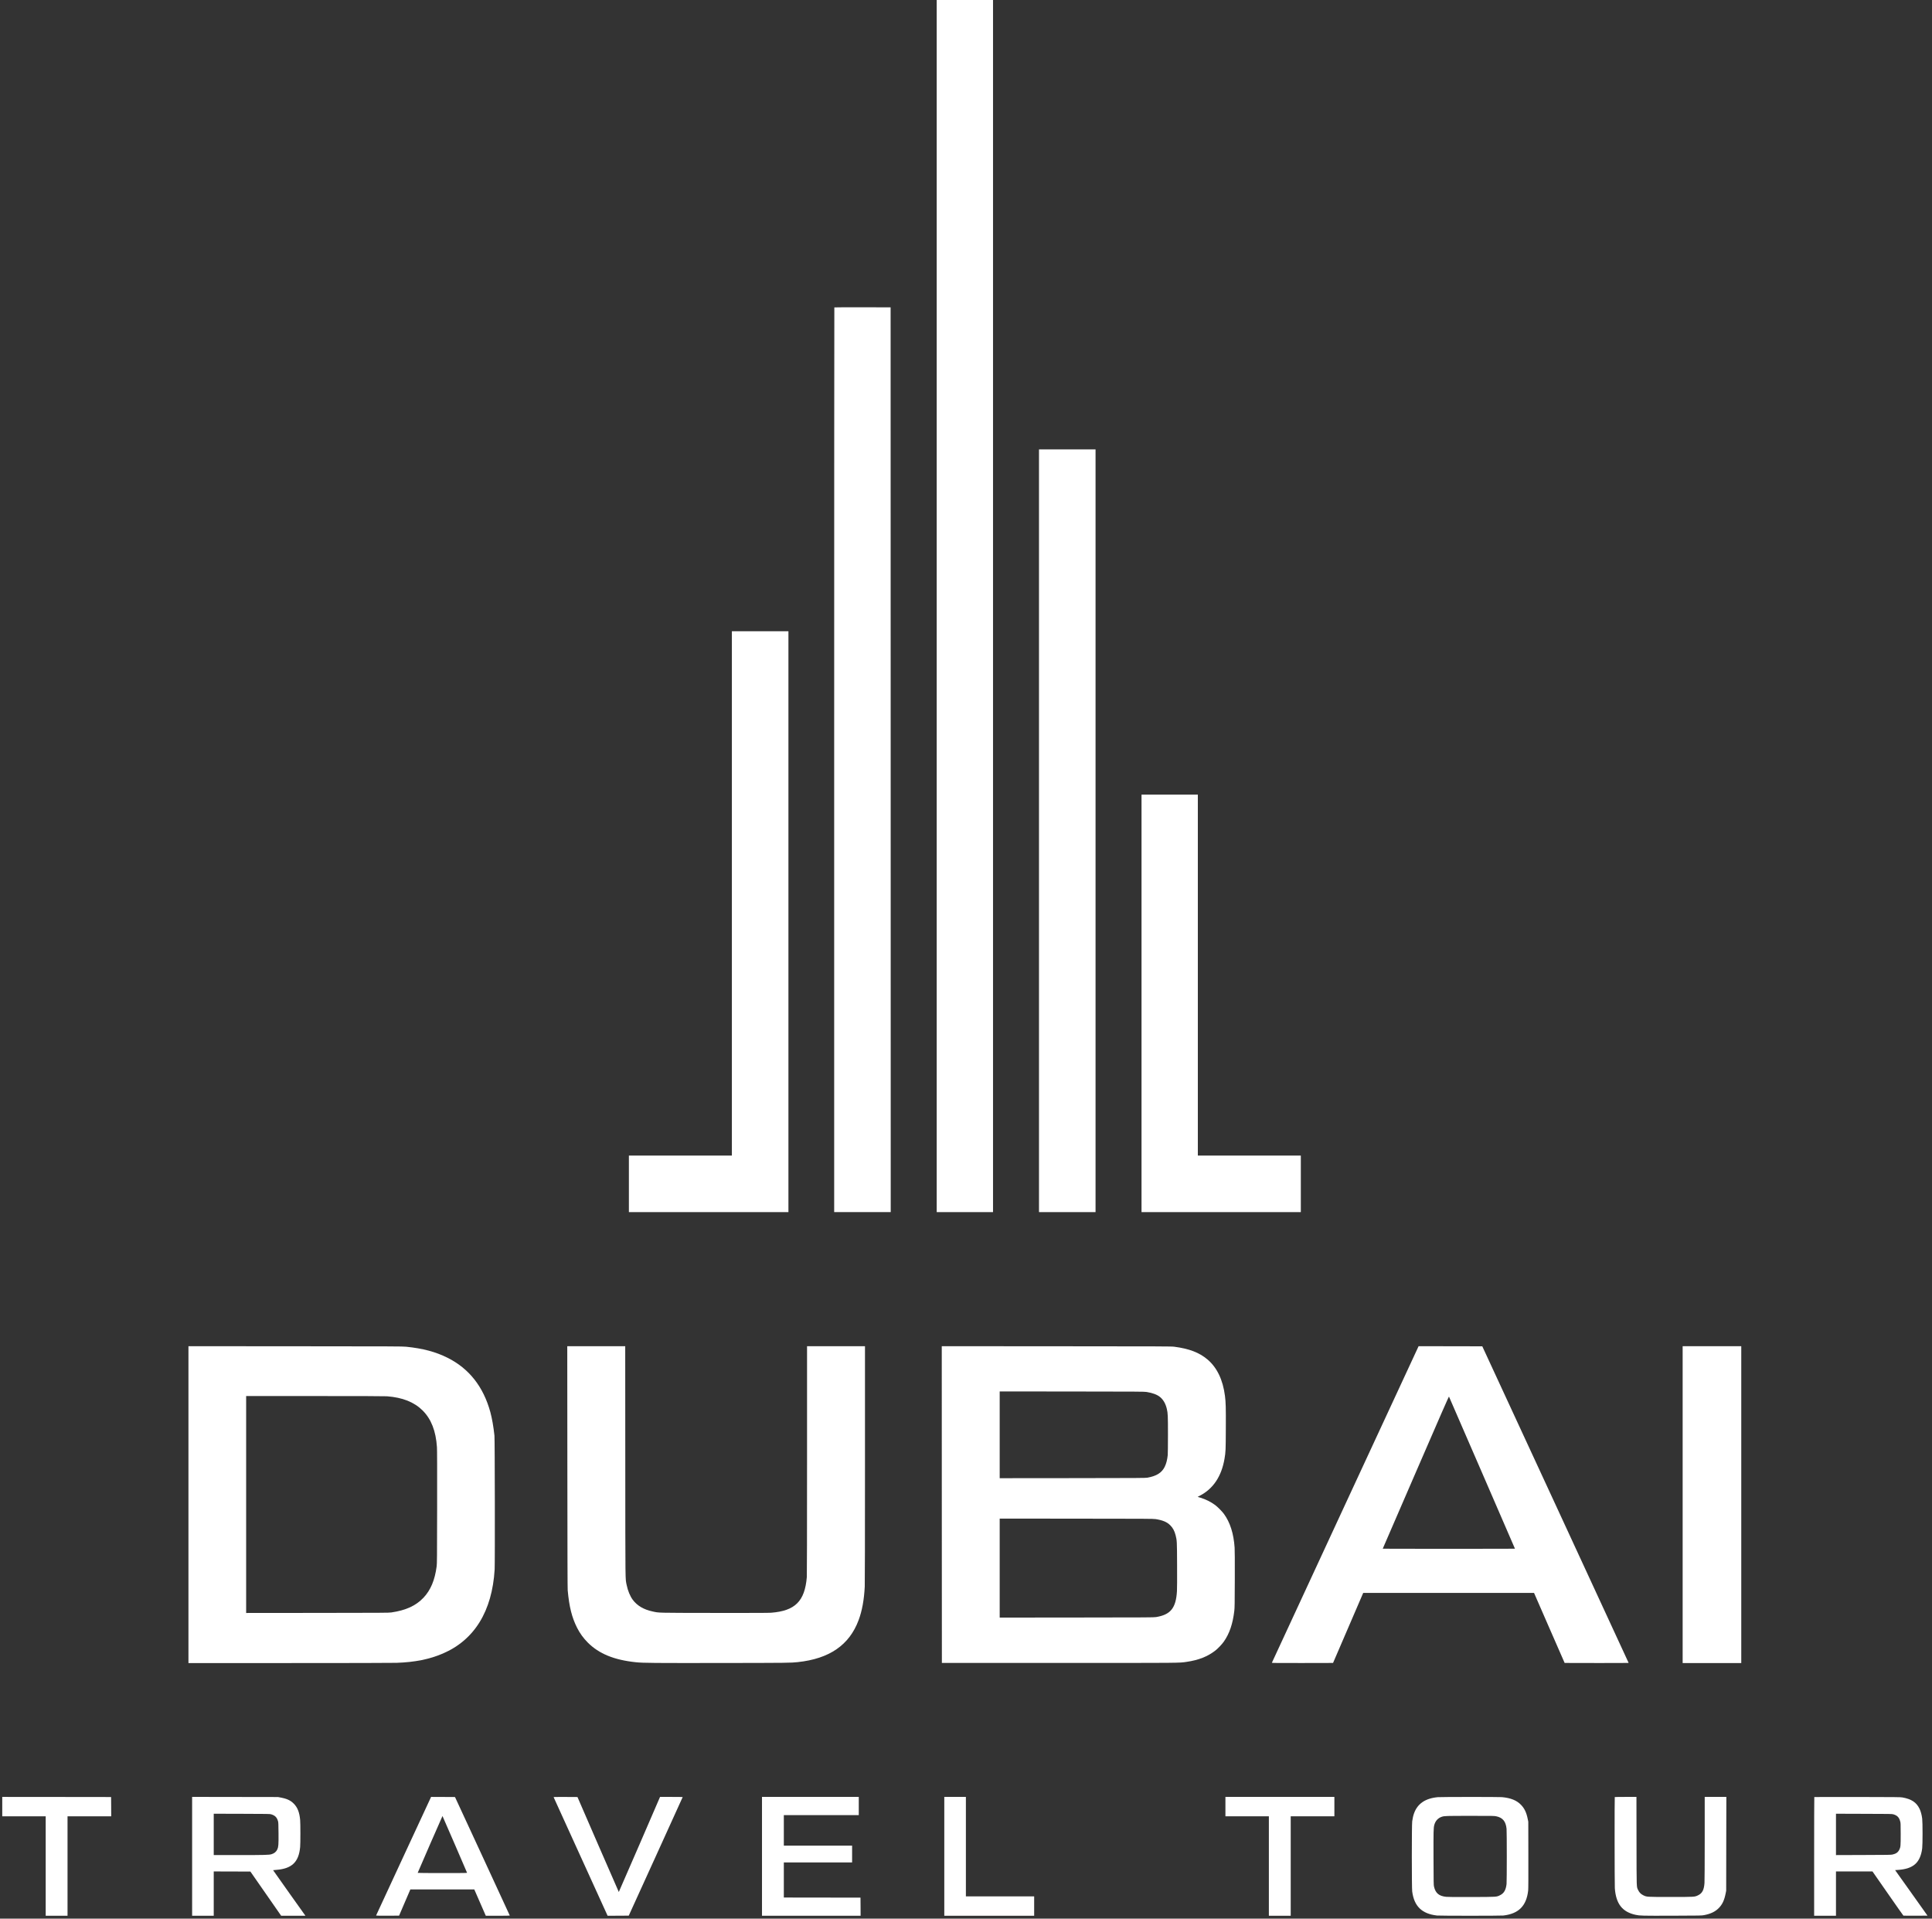<svg width="286" height="284" viewBox="0 0 286 284" fill="none" xmlns="http://www.w3.org/2000/svg">
<rect x="0" y="0" width="286" height="284" fill="#333333" stroke="none"/>
<g clip-path="url(#clip0_1_2)">
<path d="M138.663 88.998V179.42H142.831H147V88.998V-1.425H142.831H138.663V88.998Z" fill="white"/>
<path d="M123.51 45.502C123.496 45.512 123.486 75.651 123.486 112.473V179.42H127.671H131.857L131.85 112.456L131.84 45.495L127.685 45.484C125.402 45.481 123.52 45.488 123.51 45.502Z" fill="white"/>
<path d="M153.806 122.97V179.42H157.991H162.177V122.97V66.52H157.991H153.806V122.97Z" fill="white"/>
<path d="M108.342 132.245V171.051H100.72H93.097V175.236V179.42H104.905H116.714V136.43V93.439H112.528H108.342V132.245Z" fill="white"/>
<path d="M168.983 148.522V179.42H180.774H192.565V175.236V171.051H184.943H177.32V144.338V117.624H173.152H168.983V148.522Z" fill="white"/>
<path d="M27.897 222.719V246.17H42.829C51.578 246.17 58.149 246.156 58.7 246.136C61.409 246.044 63.567 245.613 65.534 244.769C70.223 242.764 72.853 238.504 73.224 232.318C73.279 231.413 73.251 213.062 73.197 212.522C73.057 211.193 72.836 209.939 72.581 209.003C71.55 205.253 69.43 202.568 66.248 200.979C64.479 200.098 62.631 199.603 60.123 199.346C59.606 199.292 58.312 199.288 43.731 199.278L27.897 199.268V222.719ZM57.281 206.681C59.595 206.855 61.331 207.548 62.576 208.795C63.839 210.066 64.523 211.815 64.683 214.213C64.71 214.592 64.717 217.318 64.71 223.078C64.7 230.801 64.693 231.43 64.639 231.857C64.37 233.896 63.754 235.368 62.699 236.489C61.572 237.684 60.089 238.364 57.928 238.679C57.55 238.733 56.764 238.737 46.981 238.747L36.438 238.757V222.702V206.646H46.623C53.324 206.646 56.968 206.66 57.281 206.681Z" fill="white"/>
<path d="M83.988 217.106C83.998 230.415 84.012 235.061 84.039 235.392C84.26 237.845 84.655 239.42 85.431 240.954C85.835 241.757 86.37 242.494 87.006 243.13C88.663 244.797 90.926 245.719 94.152 246.051C95.241 246.163 96.749 246.173 106.862 246.16C116.765 246.146 117.024 246.143 118.075 246.033C122.785 245.535 125.732 243.502 127.103 239.816C127.62 238.429 127.913 236.81 128.012 234.846C128.032 234.415 128.046 227.71 128.046 216.714V199.268H123.758H119.47V216.15C119.47 227.126 119.457 233.179 119.436 233.445C119.137 237.022 117.704 238.45 114.128 238.723C113.781 238.75 111.31 238.757 105.722 238.75C97.021 238.737 97.62 238.75 96.602 238.532C95.296 238.252 94.329 237.685 93.676 236.814C93.288 236.301 92.938 235.457 92.774 234.648C92.556 233.561 92.573 235.126 92.563 216.321L92.553 199.268H88.265H83.974L83.988 217.106Z" fill="white"/>
<path d="M139.418 222.709L139.429 246.153H156.801C175.234 246.153 174.503 246.16 175.636 245.996C177.426 245.736 178.777 245.207 179.924 244.308C180.291 244.021 180.894 243.386 181.166 243C182.006 241.801 182.493 240.369 182.721 238.415C182.772 237.982 182.779 237.397 182.792 233.787C182.799 230.969 182.792 229.472 182.765 229.09C182.626 227.006 182.091 225.329 181.176 224.085C180.88 223.686 180.244 223.047 179.856 222.76C179.246 222.312 178.474 221.926 177.705 221.694C177.491 221.629 177.307 221.574 177.297 221.574C177.283 221.574 177.423 221.499 177.603 221.404C179.59 220.382 180.822 218.538 181.268 215.931C181.441 214.906 181.448 214.742 181.462 211.514C181.479 208.33 181.458 207.603 181.336 206.629C181.03 204.238 180.158 202.424 178.739 201.225C177.531 200.207 176.041 199.637 173.832 199.346C173.421 199.292 172.148 199.288 156.399 199.278L139.412 199.268L139.418 222.709ZM169.732 206.042C170.613 206.178 171.321 206.445 171.746 206.807C172.226 207.213 172.553 207.794 172.73 208.552C172.883 209.212 172.897 209.543 172.897 212.372C172.897 213.984 172.883 215.183 172.863 215.395C172.788 216.105 172.648 216.645 172.413 217.127C171.978 218.005 171.209 218.486 169.865 218.729C169.569 218.78 168.697 218.787 158.768 218.797L147.987 218.807V212.385V205.963L158.665 205.973C168.612 205.984 169.368 205.987 169.732 206.042ZM171.062 224.861C172.121 225.025 172.754 225.291 173.233 225.773C173.628 226.166 173.87 226.616 174.033 227.266C174.227 228.031 174.234 228.113 174.248 231.669C174.258 233.763 174.251 235.163 174.227 235.546C174.077 238.029 173.285 239.01 171.137 239.362C170.794 239.416 170.072 239.42 159.38 239.43L147.987 239.44V232.113V224.785L159.346 224.796C169.694 224.803 170.732 224.809 171.062 224.861Z" fill="white"/>
<path d="M199.14 222.678C193.164 235.553 188.278 246.109 188.278 246.129C188.278 246.16 189.323 246.167 192.807 246.163L197.336 246.153L199.569 240.967L201.801 235.785H214.443H227.088L229.351 240.971L231.618 246.153L236.355 246.163C238.961 246.167 241.092 246.16 241.092 246.146C241.092 246.129 236.215 235.58 230.26 222.702L219.428 199.285L214.715 199.275L209.999 199.268L199.14 222.678ZM219.398 218.012L224.264 229.244L219.374 229.254C216.682 229.257 212.279 229.257 209.584 229.254L204.69 229.244L209.577 217.96C213.279 209.41 214.47 206.691 214.498 206.728C214.518 206.759 216.723 211.835 219.398 218.012Z" fill="white"/>
<path d="M249.088 222.719V246.17H253.427H257.765V222.719V199.268H253.427H249.088V222.719Z" fill="white"/>
<path d="M0.333 267.418V268.853H3.549H6.765V276.214V283.576H8.381H9.997V276.214V268.853H13.23H16.463L16.456 267.425L16.446 266L8.391 265.99L0.333 265.983V267.418Z" fill="white"/>
<path d="M28.441 274.779V283.576H30.041H31.64V280.296V277.017L34.352 277.024L37.068 277.034L39.344 280.303L41.621 283.576H43.418H45.215L42.815 280.207C41.495 278.356 40.42 276.836 40.427 276.829C40.433 276.826 40.658 276.802 40.93 276.781C43.22 276.597 44.231 275.62 44.432 273.396C44.48 272.887 44.48 269.908 44.432 269.399C44.33 268.268 44.044 267.537 43.482 266.974C43.006 266.499 42.475 266.25 41.577 266.082L41.151 266L34.798 265.99L28.441 265.98V274.779ZM40.13 268.555C40.716 268.73 40.992 269.006 41.158 269.587C41.209 269.765 41.216 270.004 41.23 271.37C41.243 273.092 41.219 273.389 41.049 273.761C40.893 274.103 40.593 274.349 40.182 274.469C39.807 274.574 39.222 274.592 35.428 274.592H31.64V271.534V268.473L35.785 268.484C39.637 268.494 39.94 268.501 40.13 268.555Z" fill="white"/>
<path d="M59.748 274.745C57.512 279.565 55.675 283.524 55.671 283.545C55.665 283.565 56.284 283.572 57.37 283.569L59.078 283.559L59.911 281.618L60.745 279.681H65.479H70.212L71.063 281.629L71.914 283.576H73.69C74.67 283.576 75.47 283.565 75.466 283.548C75.466 283.535 73.639 279.582 71.41 274.762L67.354 266L65.584 265.99L63.815 265.983L59.748 274.745ZM67.32 272.986C68.307 275.268 69.123 277.164 69.133 277.195C69.147 277.253 68.957 277.256 65.482 277.256C63.437 277.256 61.824 277.242 61.831 277.225C61.984 276.829 65.489 268.798 65.502 268.812C65.513 268.825 66.329 270.704 67.32 272.986Z" fill="white"/>
<path d="M81.963 266.041C81.98 266.075 83.783 270.035 85.968 274.841L89.946 283.576L91.511 283.569L93.077 283.559L97.068 274.796C99.263 269.976 101.06 266.024 101.06 266.007C101.06 265.993 100.304 265.983 99.386 265.983H97.708L94.666 273.02C92.992 276.89 91.613 280.057 91.603 280.057C91.593 280.057 90.211 276.894 88.534 273.027L85.485 266L83.708 265.99C82.024 265.983 81.935 265.987 81.963 266.041Z" fill="white"/>
<path d="M112.8 274.779V283.576H120.1H127.399L127.392 282.233L127.382 280.894L121.709 280.884L116.033 280.877V278.281V275.685H121.086H126.14V274.438V273.191H121.086H116.033V270.936V268.682H121.58H127.127V267.332V265.983H119.963H112.8V274.779Z" fill="white"/>
<path d="M139.786 274.779V283.576H146.438H153.091V282.141V280.706H148.038H142.984V273.345V265.983H141.385H139.786V274.779Z" fill="white"/>
<path d="M181.403 267.418V268.853H184.619H187.835V276.214V283.576H189.451H191.068V276.214V268.853H194.3H197.533V267.418V265.983H189.468H181.403V267.418Z" fill="white"/>
<path d="M212.85 266.021C211.012 266.185 209.838 266.98 209.328 268.408C209.202 268.75 209.11 269.16 209.052 269.601C208.977 270.161 208.977 279.401 209.052 279.978C209.338 282.172 210.492 283.289 212.727 283.541C213.143 283.586 222.113 283.586 222.528 283.541C224.804 283.285 225.965 282.124 226.22 279.835C226.247 279.592 226.254 278.052 226.247 274.574L226.237 269.655L226.159 269.273C225.968 268.309 225.686 267.708 225.169 267.165C224.529 266.495 223.63 266.133 222.324 266.017C221.864 265.976 213.309 265.98 212.85 266.021ZM221.49 268.852C222.45 269.051 222.906 269.601 223.021 270.701C223.066 271.131 223.066 278.428 223.021 278.861C222.926 279.75 222.637 280.255 222.055 280.535C221.51 280.798 221.681 280.785 217.866 280.802C215.535 280.809 214.347 280.802 214.095 280.774C213.02 280.665 212.513 280.242 212.282 279.271C212.224 279.036 212.22 278.711 212.207 275.053C212.197 271.018 212.203 270.598 212.322 270.137C212.476 269.542 212.881 269.098 213.439 268.921C213.83 268.794 213.98 268.791 217.611 268.788C221.014 268.784 221.18 268.788 221.49 268.852Z" fill="white"/>
<path d="M239.039 266.007C239.002 266.044 239.012 278.961 239.049 279.493C239.216 281.806 240.152 283.009 242.115 283.436C242.762 283.576 242.997 283.579 247.54 283.569C251.817 283.555 251.902 283.552 252.27 283.48C253.233 283.295 253.9 282.974 254.427 282.445C254.961 281.909 255.258 281.28 255.458 280.245L255.533 279.869L255.543 272.924L255.557 265.983H253.954H252.355V272.122C252.355 275.773 252.341 278.452 252.321 278.725C252.249 279.743 251.994 280.238 251.392 280.535C250.854 280.798 250.943 280.792 247.318 280.792C243.698 280.792 243.783 280.798 243.249 280.535C242.905 280.368 242.667 280.125 242.503 279.777C242.251 279.241 242.269 279.794 242.258 272.514L242.248 265.983H240.652C239.778 265.983 239.049 265.993 239.039 266.007Z" fill="white"/>
<path d="M268.577 266.004C268.563 266.017 268.553 269.976 268.553 274.803V283.576H270.17H271.786V280.296V277.017H274.488H277.19L279.463 280.283C280.712 282.079 281.75 283.555 281.77 283.562C281.791 283.569 282.601 283.572 283.57 283.569L285.333 283.559L282.937 280.187L280.538 276.819L280.899 276.795C282.025 276.723 282.791 276.491 283.383 276.036C284.02 275.548 284.411 274.725 284.55 273.584C284.619 273.054 284.619 269.741 284.55 269.211C284.486 268.665 284.336 268.108 284.159 267.746C283.696 266.789 282.958 266.301 281.621 266.062C281.328 266.01 280.712 266.004 274.947 265.993C271.456 265.987 268.591 265.993 268.577 266.004ZM280.276 268.559C280.858 268.733 281.127 269.006 281.287 269.587C281.359 269.85 281.362 269.912 281.365 271.466C281.365 273.256 281.352 273.413 281.158 273.806C280.964 274.192 280.675 274.397 280.15 274.513C279.929 274.564 279.446 274.571 275.846 274.581L271.786 274.595V271.534V268.473L275.931 268.487C279.803 268.494 280.086 268.501 280.276 268.559Z" fill="white"/>
</g>
<defs>
<clipPath id="clip0_1_2">
<rect width="286" height="284" fill="white"/>
</clipPath>
</defs>
</svg>
